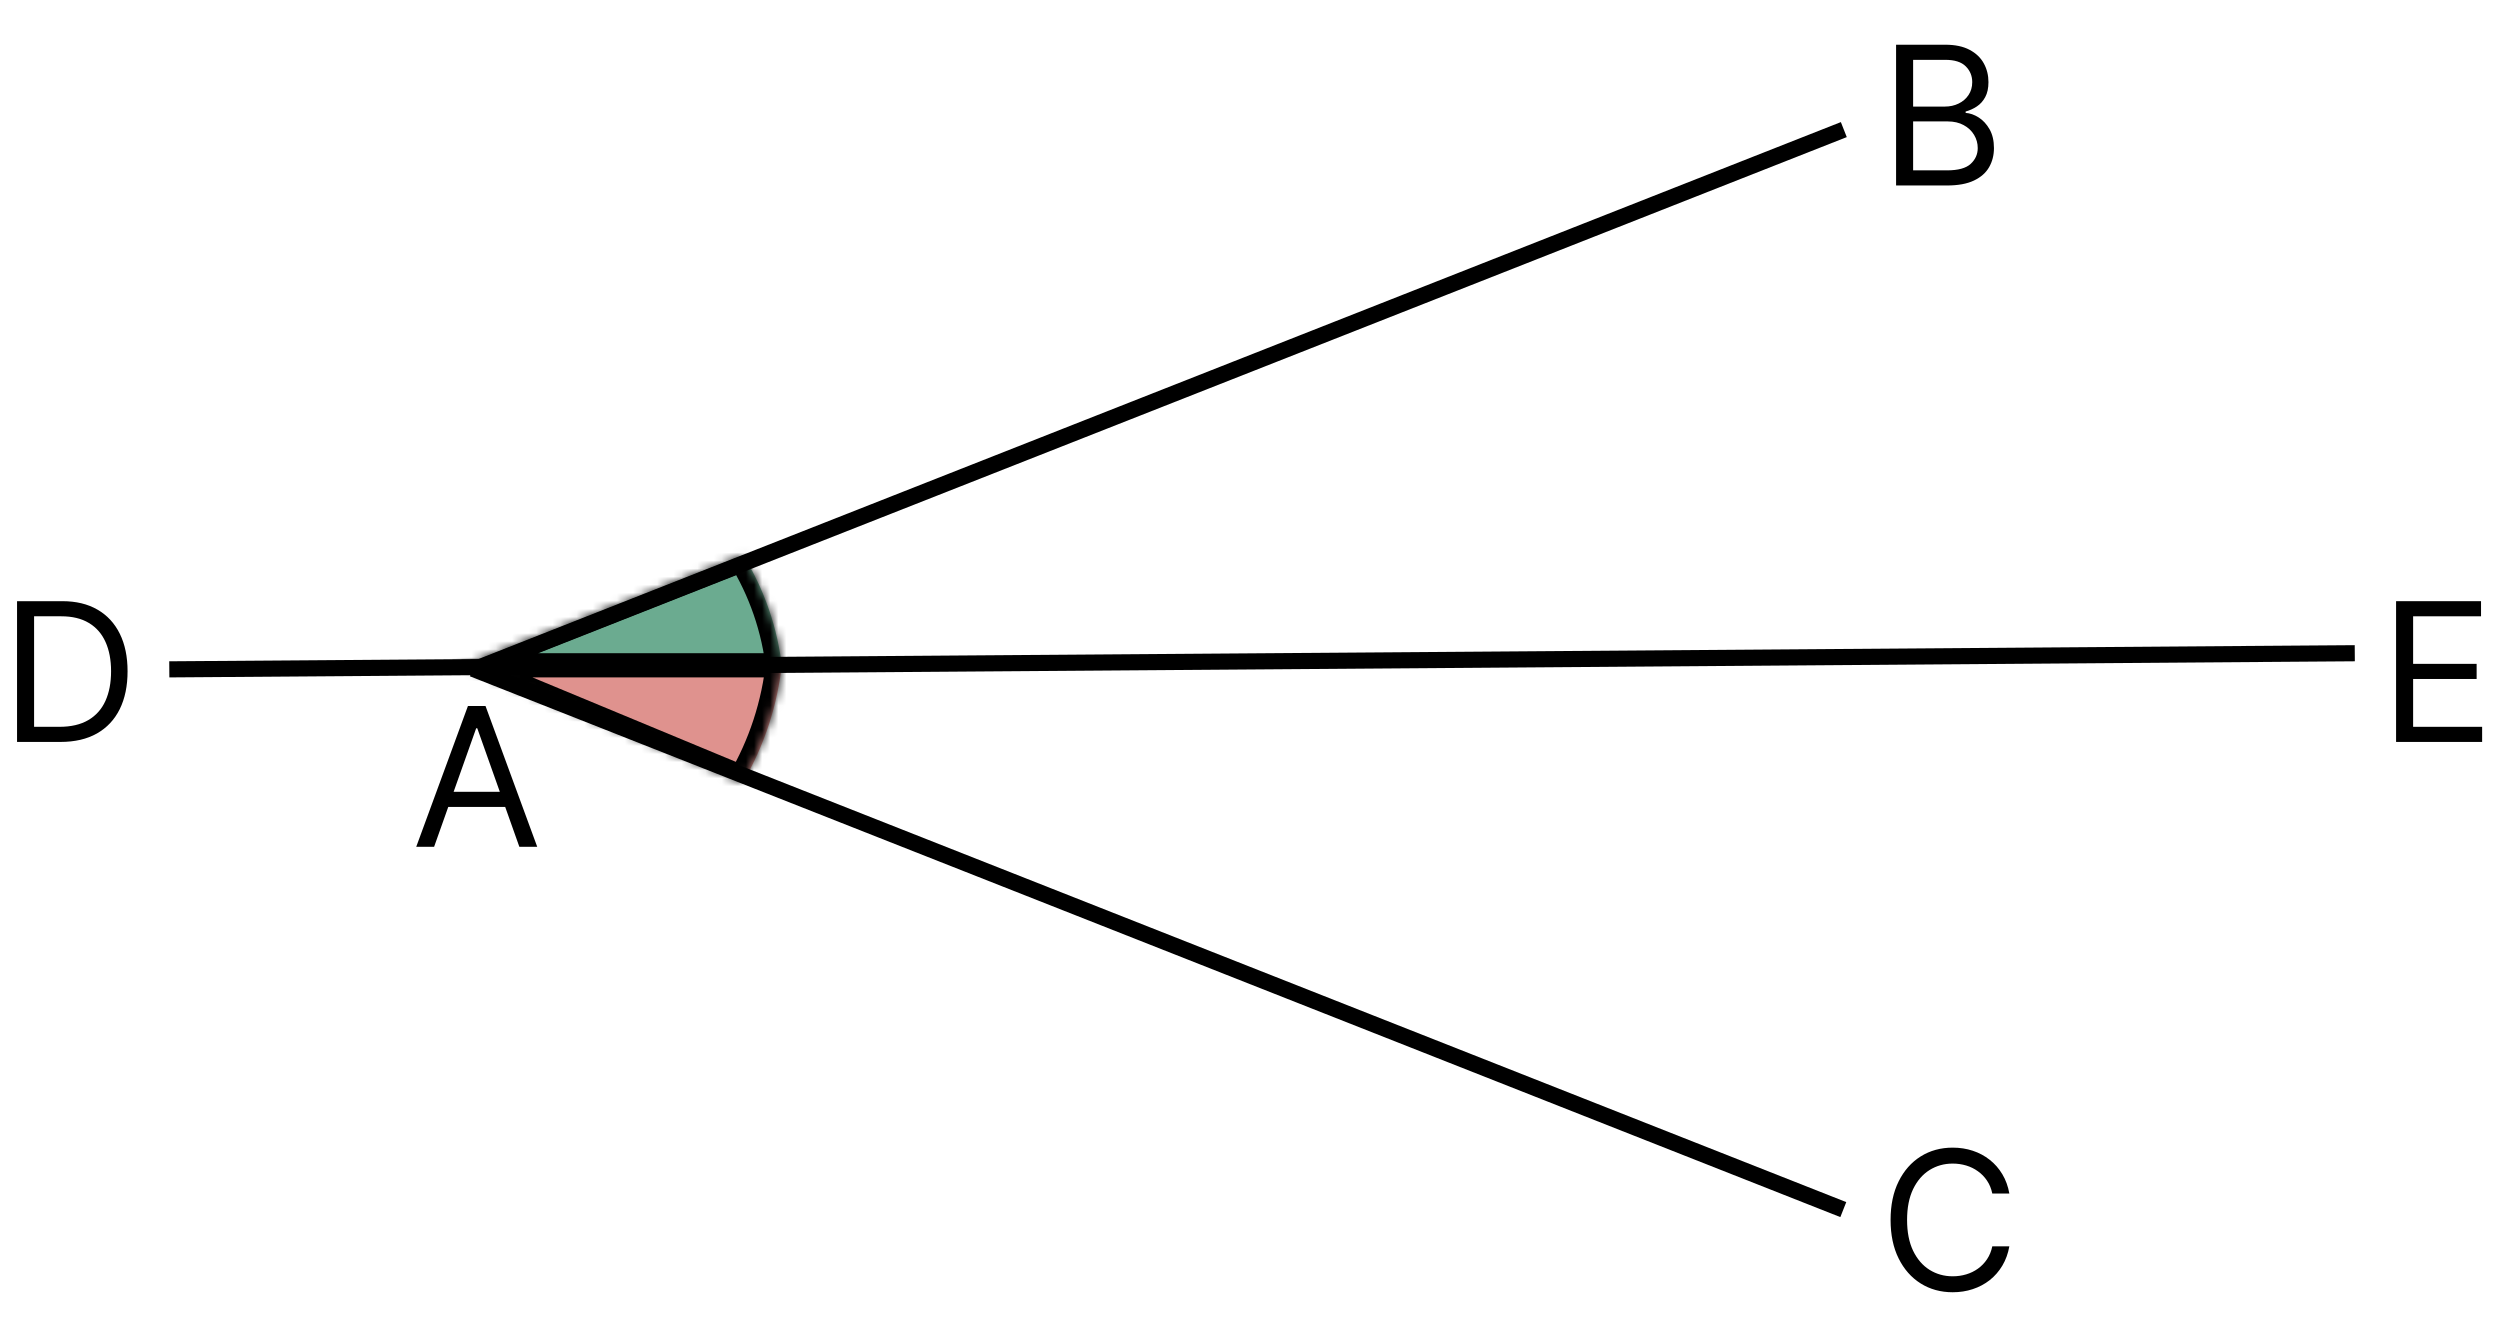 <?xml version="1.0" encoding="utf-8"?>
<svg xmlns="http://www.w3.org/2000/svg" fill="none" height="166" viewBox="0 0 310 166" width="310">
<mask fill="white" id="path-1-inside-1_610_10">
<path d="M92.153 68.832C94.747 73.035 96.451 77.844 97 83H56.203L92.153 68.832Z"/>
</mask>
<path d="M92.153 68.832C94.747 73.035 96.451 77.844 97 83H56.203L92.153 68.832Z" fill="#6BAB90"/>
<path d="M92.153 68.832L93.855 67.782L92.977 66.358L91.42 66.971L92.153 68.832ZM97 83V85H99.224L98.989 82.788L97 83ZM56.203 83L55.47 81.139L56.203 85V83ZM92.153 68.832L90.451 69.882C92.892 73.838 94.495 78.361 95.011 83.212L97 83L98.989 82.788C98.407 77.327 96.602 72.233 93.855 67.782L92.153 68.832ZM97 83V81H56.203V83V85H97V83ZM56.203 83L56.936 84.861L92.887 70.693L92.153 68.832L91.42 66.971L55.47 81.139L56.203 83Z" fill="black" mask="url(#path-1-inside-1_610_10)"/>
<mask fill="white" id="path-3-inside-2_610_10">
<path d="M92.127 97C94.733 92.55 96.444 87.458 96.996 82H56L92.127 97Z"/>
</mask>
<path d="M92.127 97C94.733 92.55 96.444 87.458 96.996 82H56L92.127 97Z" fill="#DF928E"/>
<path d="M92.127 97L93.853 98.011L92.971 99.516L91.36 98.847L92.127 97ZM96.996 82V80H99.209L98.986 82.201L96.996 82ZM56 82L55.233 83.847L56 80V82ZM92.127 97L90.401 95.989C92.864 91.784 94.484 86.968 95.006 81.799L96.996 82L98.986 82.201C98.405 87.948 96.602 93.316 93.853 98.011L92.127 97ZM96.996 82V84H56V82V80H96.996V82ZM56 82L56.767 80.153L92.894 95.153L92.127 97L91.36 98.847L55.233 83.847L56 82Z" fill="black" mask="url(#path-3-inside-2_610_10)"/>
<line stroke="black" stroke-width="2" x1="58.633" x2="228.633" y1="83.07" y2="16.07"/>
<line stroke="black" stroke-width="2" transform="matrix(0.93 0.367 0.367 -0.93 59 82)" x2="182.727" y1="-1" y2="-1"/>
<line stroke="black" stroke-width="2" x1="20.993" x2="291.993" y1="83" y2="81"/>
<path d="M53.83 105H51.614L58.023 87.546H60.205L66.614 105H64.398L59.182 90.307H59.045L53.83 105ZM54.648 98.182H63.58V100.057H54.648V98.182Z" fill="black"/>
<path d="M7.5 92H2.114V74.546H7.739C9.432 74.546 10.881 74.895 12.085 75.594C13.29 76.287 14.213 77.284 14.855 78.585C15.497 79.881 15.818 81.432 15.818 83.239C15.818 85.057 15.494 86.622 14.847 87.935C14.199 89.242 13.256 90.247 12.017 90.952C10.778 91.651 9.273 92 7.5 92ZM4.227 90.125H7.364C8.807 90.125 10.003 89.847 10.952 89.29C11.901 88.733 12.608 87.94 13.074 86.912C13.54 85.883 13.773 84.659 13.773 83.239C13.773 81.829 13.543 80.617 13.082 79.599C12.622 78.577 11.935 77.793 11.02 77.247C10.105 76.696 8.966 76.421 7.602 76.421H4.227V90.125Z" fill="black"/>
<path d="M297.114 92V74.546H307.648V76.421H299.227V82.318H307.102V84.193H299.227V90.125H307.784V92H297.114Z" fill="black"/>
<path d="M235.114 23V5.545H241.216C242.432 5.545 243.435 5.756 244.224 6.176C245.014 6.591 245.602 7.151 245.989 7.855C246.375 8.554 246.568 9.33 246.568 10.182C246.568 10.932 246.435 11.551 246.168 12.04C245.906 12.528 245.56 12.915 245.128 13.199C244.702 13.483 244.239 13.693 243.739 13.829V14C244.273 14.034 244.81 14.222 245.349 14.562C245.889 14.903 246.341 15.392 246.705 16.028C247.068 16.665 247.25 17.443 247.25 18.364C247.25 19.239 247.051 20.026 246.653 20.724C246.256 21.423 245.628 21.977 244.77 22.386C243.912 22.796 242.795 23 241.42 23H235.114ZM237.227 21.125H241.42C242.801 21.125 243.781 20.858 244.361 20.324C244.946 19.784 245.239 19.131 245.239 18.364C245.239 17.773 245.088 17.227 244.787 16.727C244.486 16.222 244.057 15.818 243.5 15.517C242.943 15.21 242.284 15.057 241.523 15.057H237.227V21.125ZM237.227 13.216H241.148C241.784 13.216 242.358 13.091 242.869 12.841C243.386 12.591 243.795 12.239 244.097 11.784C244.403 11.329 244.557 10.796 244.557 10.182C244.557 9.415 244.29 8.764 243.756 8.23C243.222 7.69 242.375 7.42 241.216 7.42H237.227V13.216Z" fill="black"/>
<path d="M249.159 148H247.045C246.92 147.392 246.702 146.858 246.389 146.398C246.082 145.938 245.707 145.551 245.264 145.239C244.827 144.92 244.341 144.682 243.807 144.523C243.273 144.364 242.716 144.284 242.136 144.284C241.08 144.284 240.122 144.551 239.264 145.085C238.412 145.619 237.733 146.406 237.227 147.446C236.727 148.486 236.477 149.761 236.477 151.273C236.477 152.784 236.727 154.06 237.227 155.099C237.733 156.139 238.412 156.926 239.264 157.46C240.122 157.994 241.08 158.261 242.136 158.261C242.716 158.261 243.273 158.182 243.807 158.023C244.341 157.864 244.827 157.628 245.264 157.315C245.707 156.997 246.082 156.608 246.389 156.148C246.702 155.682 246.92 155.148 247.045 154.545H249.159C249 155.437 248.71 156.236 248.29 156.94C247.869 157.645 247.347 158.244 246.722 158.739C246.097 159.227 245.395 159.599 244.616 159.855C243.844 160.111 243.017 160.239 242.136 160.239C240.648 160.239 239.324 159.875 238.165 159.148C237.006 158.42 236.094 157.386 235.429 156.045C234.764 154.705 234.432 153.114 234.432 151.273C234.432 149.432 234.764 147.841 235.429 146.5C236.094 145.159 237.006 144.125 238.165 143.398C239.324 142.67 240.648 142.307 242.136 142.307C243.017 142.307 243.844 142.435 244.616 142.69C245.395 142.946 246.097 143.321 246.722 143.815C247.347 144.304 247.869 144.901 248.29 145.605C248.71 146.304 249 147.102 249.159 148Z" fill="black"/>
</svg>